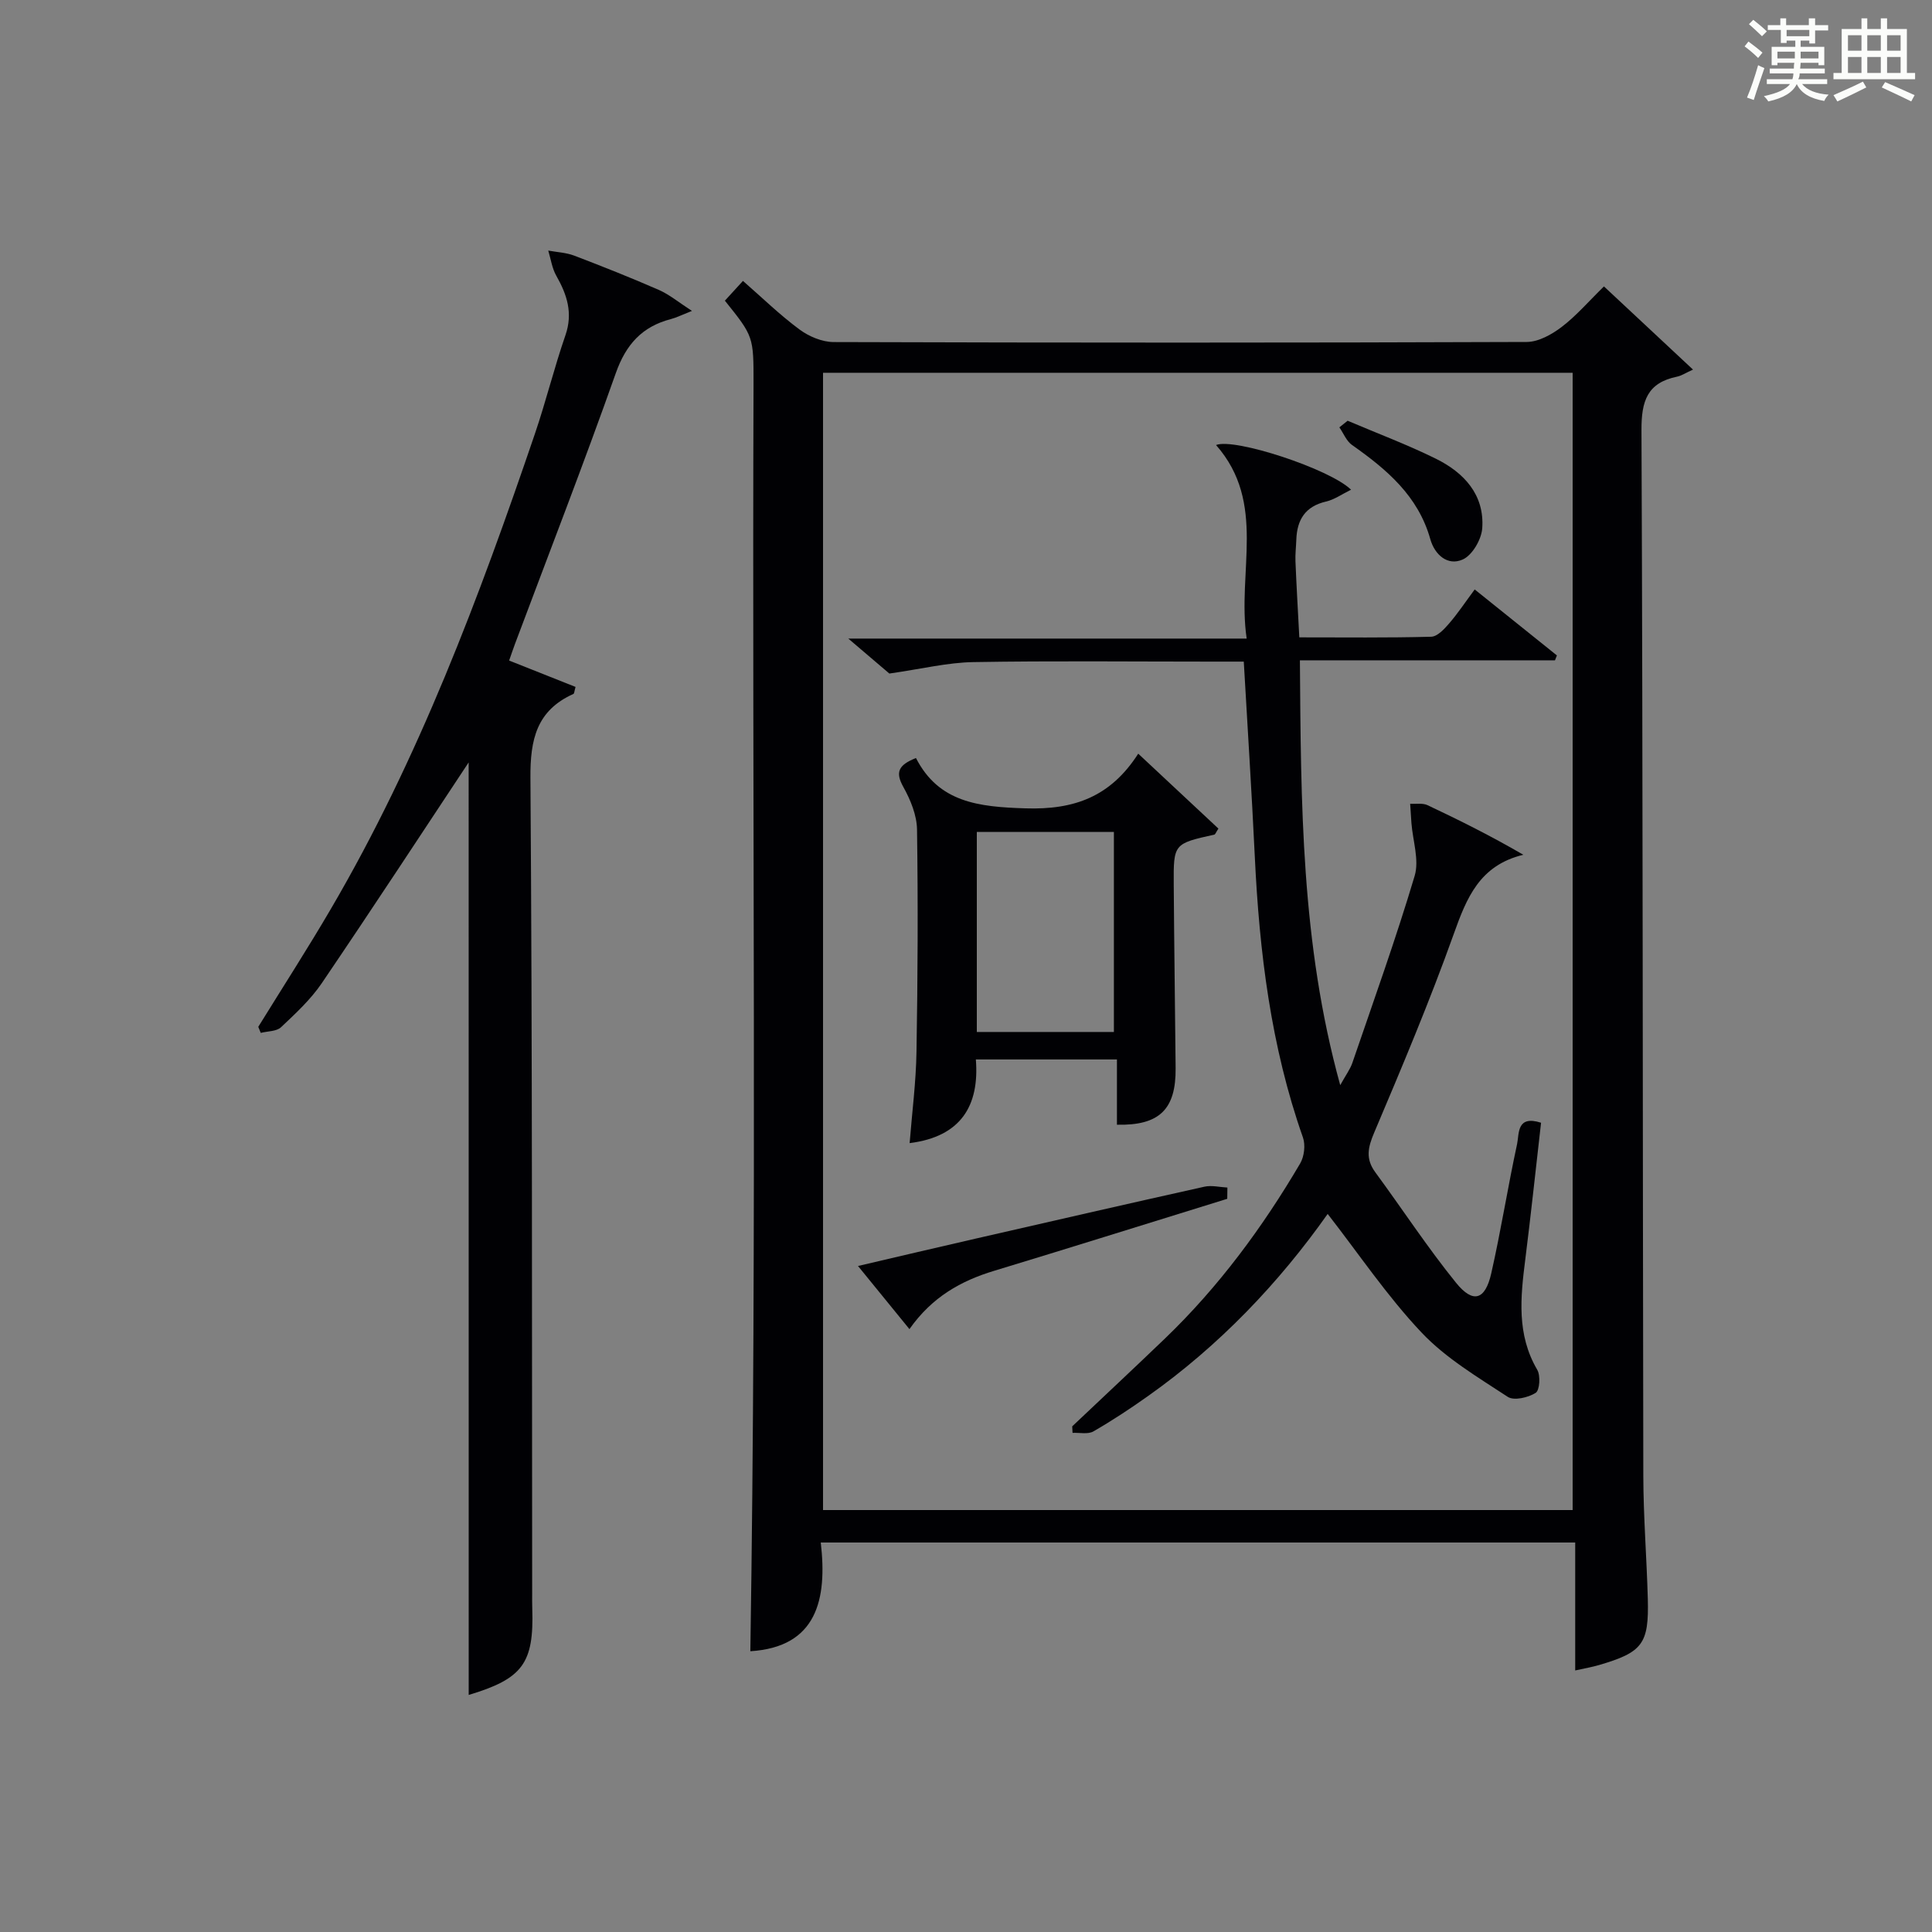 <?xml version="1.0" encoding="utf-8"?>
<svg version="1.1" id="漢_ZDIC_典" xmlns="http://www.w3.org/2000/svg" xmlns:xlink="http://www.w3.org/1999/xlink" x="0px" y="0px"
	 viewBox="0 0 400 400" style="enable-background:new 0 0 400 400;" xml:space="preserve">
<rect x="0" y="0" width="400" height="400" fill="#808080" stroke="none"/>
<style type="text/css">
	.st1{fill:#010104;}
	.st0{fill:#fbfcfa;}
</style>
<g>
	<path class="st0" d="M361.2,9.6l0.8-1c0.9,0.7,1.9,1.4,2.9,2.3L364,12C363,11,362,10.2,361.2,9.6z M361.7,20.2
		c0.9-2.1,1.6-4.3,2.3-6.7c0.4,0.2,0.8,0.4,1.3,0.6c-0.7,2.1-1.5,4.3-2.2,6.6L361.7,20.2z M362.1,5l0.9-0.9c1,0.8,2,1.6,2.8,2.4
		l-1,1C363.9,6.6,363,5.8,362.1,5z M374.6,3.8h1.2v1.4h2.7v1.1h-2.7v2.7h-1.2V8.4h-1.8v1.3h4.9v3.8h-1.2v-0.5h-3.7
		c0,0.4-0.1,0.9-0.1,1.2h5.1v1h-5.2c0,0.5-0.1,0.9-0.3,1.2h6v1h-5.2c1.1,1.3,2.9,2,5.5,2.2c-0.4,0.4-0.7,0.8-0.9,1.3
		c-2.9-0.5-4.8-1.6-5.7-3.5H372c-0.8,1.7-2.7,2.9-5.9,3.6c-0.2-0.4-0.6-0.8-0.9-1.1c2.8-0.6,4.6-1.4,5.4-2.5h-4.8v-1h5.3
		c0.1-0.3,0.2-0.7,0.2-1.2h-4.9v-1h5c0-0.4,0-0.8,0.1-1.2H368v0.5h-1.2V9.7h4.9V8.4h-1.8v0.5h-1.2V6.2H366V5.2h2.6V3.8h1.2v1.4h4.7
		V3.8z M368,12.1h3.6c0-0.4,0-0.9,0-1.4H368V12.1z M369.9,7.5h4.7V6.2h-4.7V7.5z M376.5,10.7h-3.7c0,0.5,0,1,0,1.4h3.7V10.7z"/>
	<path class="st0" d="M385.3,3.8h1.3V6h2.8V3.8h1.3V6h4.1v9.1h1.7v1.3h-16.9v-1.3h1.7V6h4.1V3.8z M385.7,16.9l0.7,1.2
		c-1.8,0.9-3.8,1.9-6,2.9c-0.2-0.4-0.5-0.8-0.8-1.3C381.9,18.7,383.9,17.8,385.7,16.9z M382.6,10.5h2.8V7.3h-2.8V10.5z M382.6,15.1
		h2.8v-3.3h-2.8V15.1z M386.6,10.5h2.8V7.3h-2.8V10.5z M386.6,15.1h2.8v-3.3h-2.8V15.1z M390.3,17c2.1,0.9,4.1,1.8,6.1,2.7l-0.7,1.3
		c-2.2-1.1-4.2-2-6.1-2.9L390.3,17z M393.5,7.3h-2.8v3.2h2.8V7.3z M390.7,15.1h2.8v-3.3h-2.8V15.1z"/>
	
	<path class="st1" d="M150.08,62.25c1.09-1.19,2.2-2.4,3.74-4.09c3.95,3.45,7.62,7.03,11.7,10.05c1.95,1.45,4.69,2.6,7.07,2.61
		c47.83,0.15,95.66,0.16,143.5-0.02c2.44-0.01,5.19-1.55,7.24-3.11c3.02-2.3,5.54-5.25,8.75-8.39c5.7,5.33,11.47,10.71,18.44,17.22
		c-1.49,0.67-2.35,1.26-3.29,1.46c-6.19,1.27-7.41,5.04-7.38,11.1c0.3,72.16,0.24,144.33,0.38,216.49
		c0.02,8.48,0.7,16.95,0.93,25.43c0.25,9.35-1.07,11.08-10.1,13.73c-1.42,0.42-2.9,0.66-4.93,1.12c0-8.87,0-17.54,0-26.49
		c-52.16,0-103.75,0-156.2,0c1.37,11.8-0.8,21.65-14.58,22.51c1.37-87.51,0.35-174.94,0.66-262.35
		C156.03,69.64,156,69.64,150.08,62.25z M170.4,77.18c0,78.81,0,157.16,0,235.46c51.99,0,103.57,0,155.2,0
		c0-78.64,0-156.99,0-235.46C273.74,77.18,222.27,77.18,170.4,77.18z"/>
	<path class="st1" d="M97.03,157.85c-9.23,13.93-19.68,29.89-30.39,45.68c-2.31,3.41-5.44,6.3-8.46,9.15c-0.93,0.88-2.77,0.8-4.19,1.17
		c-0.17-0.42-0.35-0.83-0.52-1.25c5.04-8.16,10.24-16.22,15.08-24.5c18.14-31,30.66-64.43,42.19-98.27c2.3-6.75,4-13.7,6.33-20.43
		c1.59-4.6,0.32-8.41-1.9-12.32c-0.88-1.55-1.13-3.46-1.66-5.2c1.8,0.33,3.7,0.41,5.39,1.05c5.89,2.25,11.76,4.58,17.54,7.11
		c2.14,0.94,4.01,2.51,6.82,4.33c-2.25,0.89-3.27,1.41-4.35,1.69c-5.97,1.55-9.32,5.25-11.42,11.21
		c-6.64,18.78-13.86,37.35-20.85,56c-0.4,1.06-0.75,2.13-1.23,3.49c4.74,1.88,9.27,3.68,13.75,5.46c-0.25,0.86-0.25,1.36-0.44,1.45
		c-7.62,3.43-8.96,9.42-8.9,17.37c0.4,56.32,0.3,112.65,0.36,168.98c0,1-0.02,2,0.02,3c0.37,11.37-1.99,14.54-13.16,17.9
		C97.03,285.72,97.03,220.45,97.03,157.85z"/>
	
	<path class="st1" d="M319.06,232.45c-1.1,9.58-2.09,18.97-3.27,28.33c-0.99,7.82-1.81,15.51,2.48,22.82c0.71,1.21,0.51,4.26-0.33,4.78
		c-1.55,0.98-4.5,1.67-5.78,0.82c-6.21-4.08-12.82-7.99-17.85-13.32c-7.12-7.53-12.97-16.26-19.43-24.55
		c-10.07,14.26-22.4,27.24-37.21,37.72c-3.66,2.59-7.42,5.08-11.3,7.31c-1.12,0.64-2.86,0.23-4.31,0.3
		c-0.02-0.45-0.04-0.9-0.07-1.35c6.4-6.06,12.84-12.07,19.2-18.18c11.12-10.69,20.2-22.99,27.99-36.24
		c0.85-1.44,1.13-3.83,0.58-5.39c-6.64-18.85-9.03-38.39-9.97-58.21c-0.63-13.25-1.49-26.5-2.28-40.31c-2.44,0-4.72,0-7,0
		c-16.33,0-32.67-0.18-48.99,0.1c-5.35,0.09-10.67,1.41-17.39,2.37c-1.7-1.45-4.71-4.01-8.5-7.24c27.74,0,54.6,0,82.48,0
		c-2.04-13.84,4.22-28.06-6.34-40.07c3.75-1.54,23.58,4.95,27.95,9.25c-1.87,0.91-3.44,2.05-5.18,2.45c-4.3,1-6,3.76-6.15,7.87
		c-0.05,1.5-0.24,3-0.18,4.49c0.21,5.11,0.51,10.22,0.8,15.76c9.36,0,18.33,0.11,27.29-0.13c1.28-0.03,2.71-1.57,3.71-2.73
		c1.84-2.13,3.4-4.49,5.31-7.06c5.84,4.68,11.43,9.17,17.02,13.66c-0.13,0.34-0.26,0.67-0.4,1.01c-17.37,0-34.74,0-52.81,0
		c0.23,29.52,0.21,58.5,8.35,87.96c1.19-2.15,2.05-3.29,2.5-4.58c4.41-12.88,9.02-25.71,12.91-38.75c0.98-3.29-0.39-7.28-0.67-10.95
		c-0.1-1.33-0.18-2.66-0.26-3.98c1.2,0.08,2.57-0.19,3.59,0.29c6.65,3.13,13.23,6.43,19.84,10.27c-9.07,2.19-11.74,8.93-14.42,16.44
		c-4.96,13.88-10.7,27.5-16.46,41.09c-1.31,3.08-1.82,5.42,0.24,8.22c5.6,7.61,10.78,15.55,16.72,22.88
		c3.52,4.34,6.02,3.56,7.27-1.93c2.02-8.89,3.43-17.91,5.36-26.82C314.55,234.75,313.96,230.81,319.06,232.45z"/>
	<path class="st1" d="M235.66,156.04c6.11,5.71,11.39,10.65,16.6,15.51c-0.51,0.77-0.64,1.21-0.85,1.25c-8.4,1.87-8.46,1.88-8.4,10.38
		c0.09,12.66,0.27,25.32,0.39,37.97c0.08,8.5-3.32,11.91-12.15,11.71c0-4.36,0-8.75,0-13.51c-9.87,0-19.27,0-29.21,0
		c0.76,9.59-3.1,15.99-13.71,17.32c0.49-6.27,1.32-12.6,1.42-18.93c0.26-15.32,0.33-30.65,0.11-45.98
		c-0.04-2.98-1.35-6.17-2.84-8.84c-1.65-2.97-1.12-4.5,2.62-5.98c4.72,9.21,12.97,10.12,22.66,10.42
		C222.48,167.69,229.95,164.92,235.66,156.04z M202.24,213.66c9.72,0,19.1,0,28.38,0c0-14.05,0-27.75,0-41.41
		c-9.64,0-18.89,0-28.38,0C202.24,186.08,202.24,199.67,202.24,213.66z"/>
	<path class="st1" d="M254.09,248.2c-8.49,2.64-16.99,5.28-25.49,7.91c-7.59,2.35-15.18,4.7-22.78,7c-6.85,2.07-12.84,5.4-17.53,12.07
		c-3.51-4.31-6.78-8.33-10.65-13.07c8.45-1.97,16.36-3.84,24.28-5.65c15.81-3.62,31.62-7.25,47.45-10.77
		c1.5-0.33,3.16,0.1,4.75,0.18C254.12,246.63,254.1,247.42,254.09,248.2z"/>
	<path class="st1" d="M279.01,87.11c6.1,2.6,12.33,4.93,18.27,7.86c5.82,2.88,10.1,7.45,9.6,14.42c-0.17,2.31-2.05,5.55-4.02,6.44
		c-3.15,1.42-5.83-1-6.73-4.2c-2.52-8.98-9.04-14.45-16.22-19.51c-1.15-0.81-1.75-2.41-2.61-3.64
		C277.86,88.03,278.44,87.57,279.01,87.11z"/>
	
</g>
</svg>
